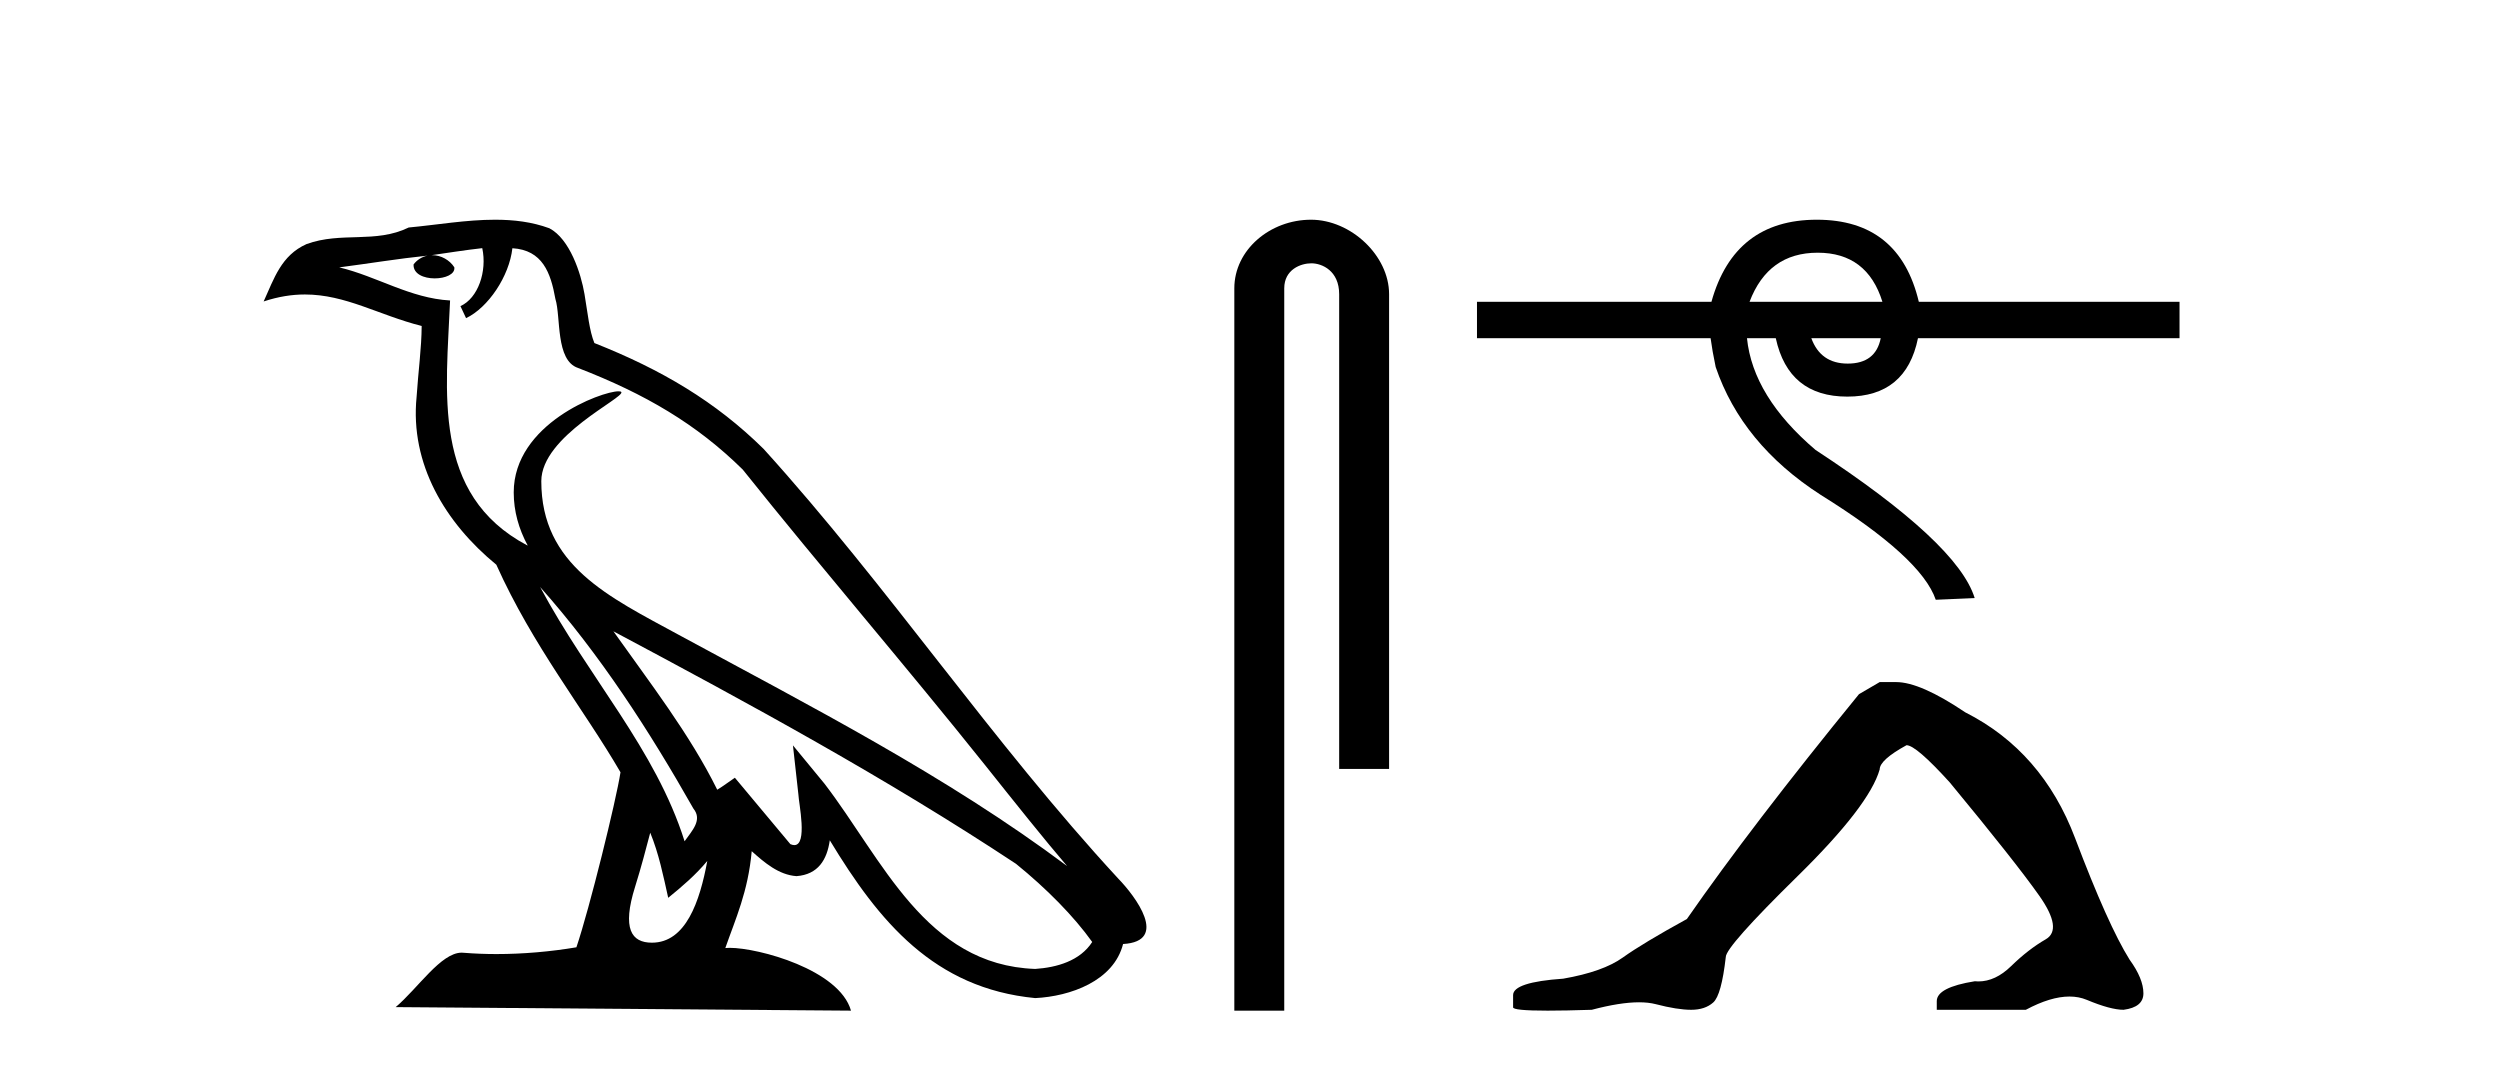 <?xml version='1.0' encoding='UTF-8' standalone='yes'?><svg xmlns='http://www.w3.org/2000/svg' xmlns:xlink='http://www.w3.org/1999/xlink' width='96.0' height='41.0' ><path d='M 20.74 22.54 L 20.74 22.54 C 23.034 25.118 24.933 28.06 26.626 31.048 C 26.982 31.486 26.582 31.888 26.288 32.305 C 25.173 28.763 22.605 26.03 20.74 22.54 ZM 18.519 9.529 C 18.71 10.422 18.358 11.451 17.681 11.755 L 17.897 12.217 C 18.743 11.815 19.555 10.612 19.676 9.532 C 20.831 9.601 21.147 10.47 21.327 11.479 C 21.544 12.168 21.324 13.841 22.198 14.13 C 24.778 15.129 26.75 16.285 28.521 18.031 C 31.576 21.852 34.768 25.552 37.823 29.376 C 39.01 30.865 40.095 32.228 40.977 33.257 C 36.337 29.789 31.154 27.136 26.068 24.38 C 23.365 22.911 20.786 21.71 20.786 18.477 C 20.786 16.738 23.991 15.281 23.859 15.055 C 23.847 15.035 23.81 15.026 23.752 15.026 C 23.094 15.026 19.727 16.274 19.727 18.907 C 19.727 19.637 19.922 20.313 20.262 20.944 C 20.256 20.944 20.251 20.943 20.246 20.943 C 16.553 18.986 17.14 15.028 17.283 11.538 C 15.748 11.453 14.484 10.616 13.027 10.267 C 14.157 10.121 15.284 9.933 16.417 9.816 L 16.417 9.816 C 16.204 9.858 16.01 9.982 15.881 10.154 C 15.862 10.526 16.283 10.69 16.693 10.69 C 17.093 10.69 17.484 10.534 17.446 10.264 C 17.265 9.982 16.935 9.799 16.597 9.799 C 16.587 9.799 16.578 9.799 16.568 9.799 C 17.131 9.719 17.882 9.599 18.519 9.529 ZM 24.969 31.976 C 25.3 32.78 25.471 33.632 25.659 34.476 C 26.197 34.04 26.718 33.593 27.16 33.06 L 27.16 33.06 C 26.872 34.623 26.335 36.199 25.034 36.199 C 24.246 36.199 23.881 35.667 24.387 34.054 C 24.625 33.293 24.814 32.566 24.969 31.976 ZM 23.555 24.242 L 23.555 24.242 C 28.821 27.047 34.035 29.879 39.015 33.171 C 40.188 34.122 41.233 35.181 41.941 36.172 C 41.472 36.901 40.578 37.152 39.752 37.207 C 35.537 37.06 33.887 32.996 31.66 30.093 L 30.449 28.622 L 30.658 30.507 C 30.672 30.846 31.02 32.452 30.502 32.452 C 30.458 32.452 30.407 32.44 30.35 32.415 L 28.219 29.865 C 27.992 30.015 27.777 30.186 27.542 30.325 C 26.485 28.187 24.938 26.196 23.555 24.242 ZM 19.011 8.437 C 17.904 8.437 16.77 8.636 15.695 8.736 C 14.413 9.361 13.114 8.884 11.77 9.373 C 10.798 9.809 10.526 10.693 10.124 11.576 C 10.697 11.386 11.217 11.308 11.708 11.308 C 13.275 11.308 14.536 12.097 16.192 12.518 C 16.189 13.349 16.059 14.292 15.997 15.242 C 15.74 17.816 17.097 20.076 19.059 21.685 C 20.464 24.814 22.408 27.214 23.827 29.655 C 23.658 30.752 22.637 34.89 22.134 36.376 C 21.149 36.542 20.096 36.636 19.062 36.636 C 18.644 36.636 18.23 36.62 17.824 36.588 C 17.792 36.584 17.761 36.582 17.729 36.582 C 16.931 36.582 16.054 37.945 15.194 38.673 L 32.678 38.809 C 32.232 37.233 29.125 36.397 28.021 36.397 C 27.958 36.397 27.901 36.399 27.852 36.405 C 28.241 35.29 28.727 34.243 28.866 32.686 C 29.354 33.123 29.901 33.595 30.584 33.644 C 31.419 33.582 31.758 33.011 31.864 32.267 C 33.756 35.396 35.871 37.951 39.752 38.327 C 41.093 38.261 42.764 37.675 43.126 36.25 C 44.905 36.149 43.6 34.416 42.94 33.737 C 38.1 28.498 34.104 22.517 29.322 17.238 C 27.48 15.421 25.4 14.192 22.824 13.173 C 22.632 12.702 22.569 12.032 22.445 11.295 C 22.309 10.491 21.879 9.174 21.095 8.765 C 20.427 8.519 19.724 8.437 19.011 8.437 Z' style='fill:#000000;stroke:none' /><path d='M 50.343 8.437 C 48.774 8.437 47.398 9.591 47.398 11.072 L 47.398 38.809 L 49.315 38.809 L 49.315 11.072 C 49.315 10.346 49.953 10.111 50.355 10.111 C 50.776 10.111 51.424 10.406 51.424 11.296 L 51.424 29.526 L 53.341 29.526 L 53.341 11.296 C 53.341 9.813 51.872 8.437 50.343 8.437 Z' style='fill:#000000;stroke:none' /><path d='M 69.799 9.704 Q 71.7 9.704 72.285 11.59 L 67.182 11.59 Q 67.897 9.704 69.799 9.704 ZM 72.22 12.987 Q 72.025 13.962 70.952 13.962 Q 69.912 13.962 69.555 12.987 ZM 69.766 8.437 Q 66.597 8.437 65.719 11.59 L 56.716 11.59 L 56.716 12.987 L 65.687 12.987 Q 65.752 13.475 65.882 14.093 Q 66.889 17.05 69.912 19.001 Q 73.78 21.406 74.333 23.031 L 75.828 22.966 Q 75.178 20.853 69.717 17.278 Q 67.312 15.23 67.084 12.987 L 68.19 12.987 Q 68.677 15.23 70.936 15.23 Q 73.195 15.23 73.65 12.987 L 83.694 12.987 L 83.694 11.59 L 73.683 11.59 Q 72.935 8.437 69.766 8.437 Z' style='fill:#000000;stroke:none' /><path d='M 72.18 26.192 L 71.384 26.657 Q 67.266 31.704 64.776 35.29 Q 63.083 36.22 62.319 36.767 Q 61.556 37.315 60.028 37.581 Q 58.103 37.714 58.103 38.212 L 58.103 38.245 L 58.103 38.677 Q 58.08 38.809 59.431 38.809 Q 60.106 38.809 61.124 38.776 Q 62.209 38.488 62.939 38.488 Q 63.304 38.488 63.581 38.56 Q 64.411 38.776 64.942 38.776 Q 65.474 38.776 65.789 38.494 Q 66.104 38.212 66.27 36.751 Q 66.27 36.352 69.026 33.646 Q 71.782 30.94 72.18 29.546 Q 72.18 29.181 73.21 28.616 Q 73.575 28.616 74.87 30.044 Q 77.393 33.098 78.306 34.393 Q 79.219 35.688 78.555 36.07 Q 77.891 36.452 77.227 37.099 Q 76.625 37.687 75.968 37.687 Q 75.901 37.687 75.833 37.68 Q 74.372 37.913 74.372 38.444 L 74.372 38.776 L 77.792 38.776 Q 78.743 38.267 79.467 38.267 Q 79.828 38.267 80.132 38.394 Q 81.045 38.776 81.544 38.776 Q 82.307 38.677 82.307 38.145 Q 82.307 37.581 81.776 36.85 Q 80.946 35.522 79.684 32.185 Q 78.422 28.849 75.467 27.354 Q 73.741 26.192 72.811 26.192 Z' style='fill:#000000;stroke:none' /></svg>